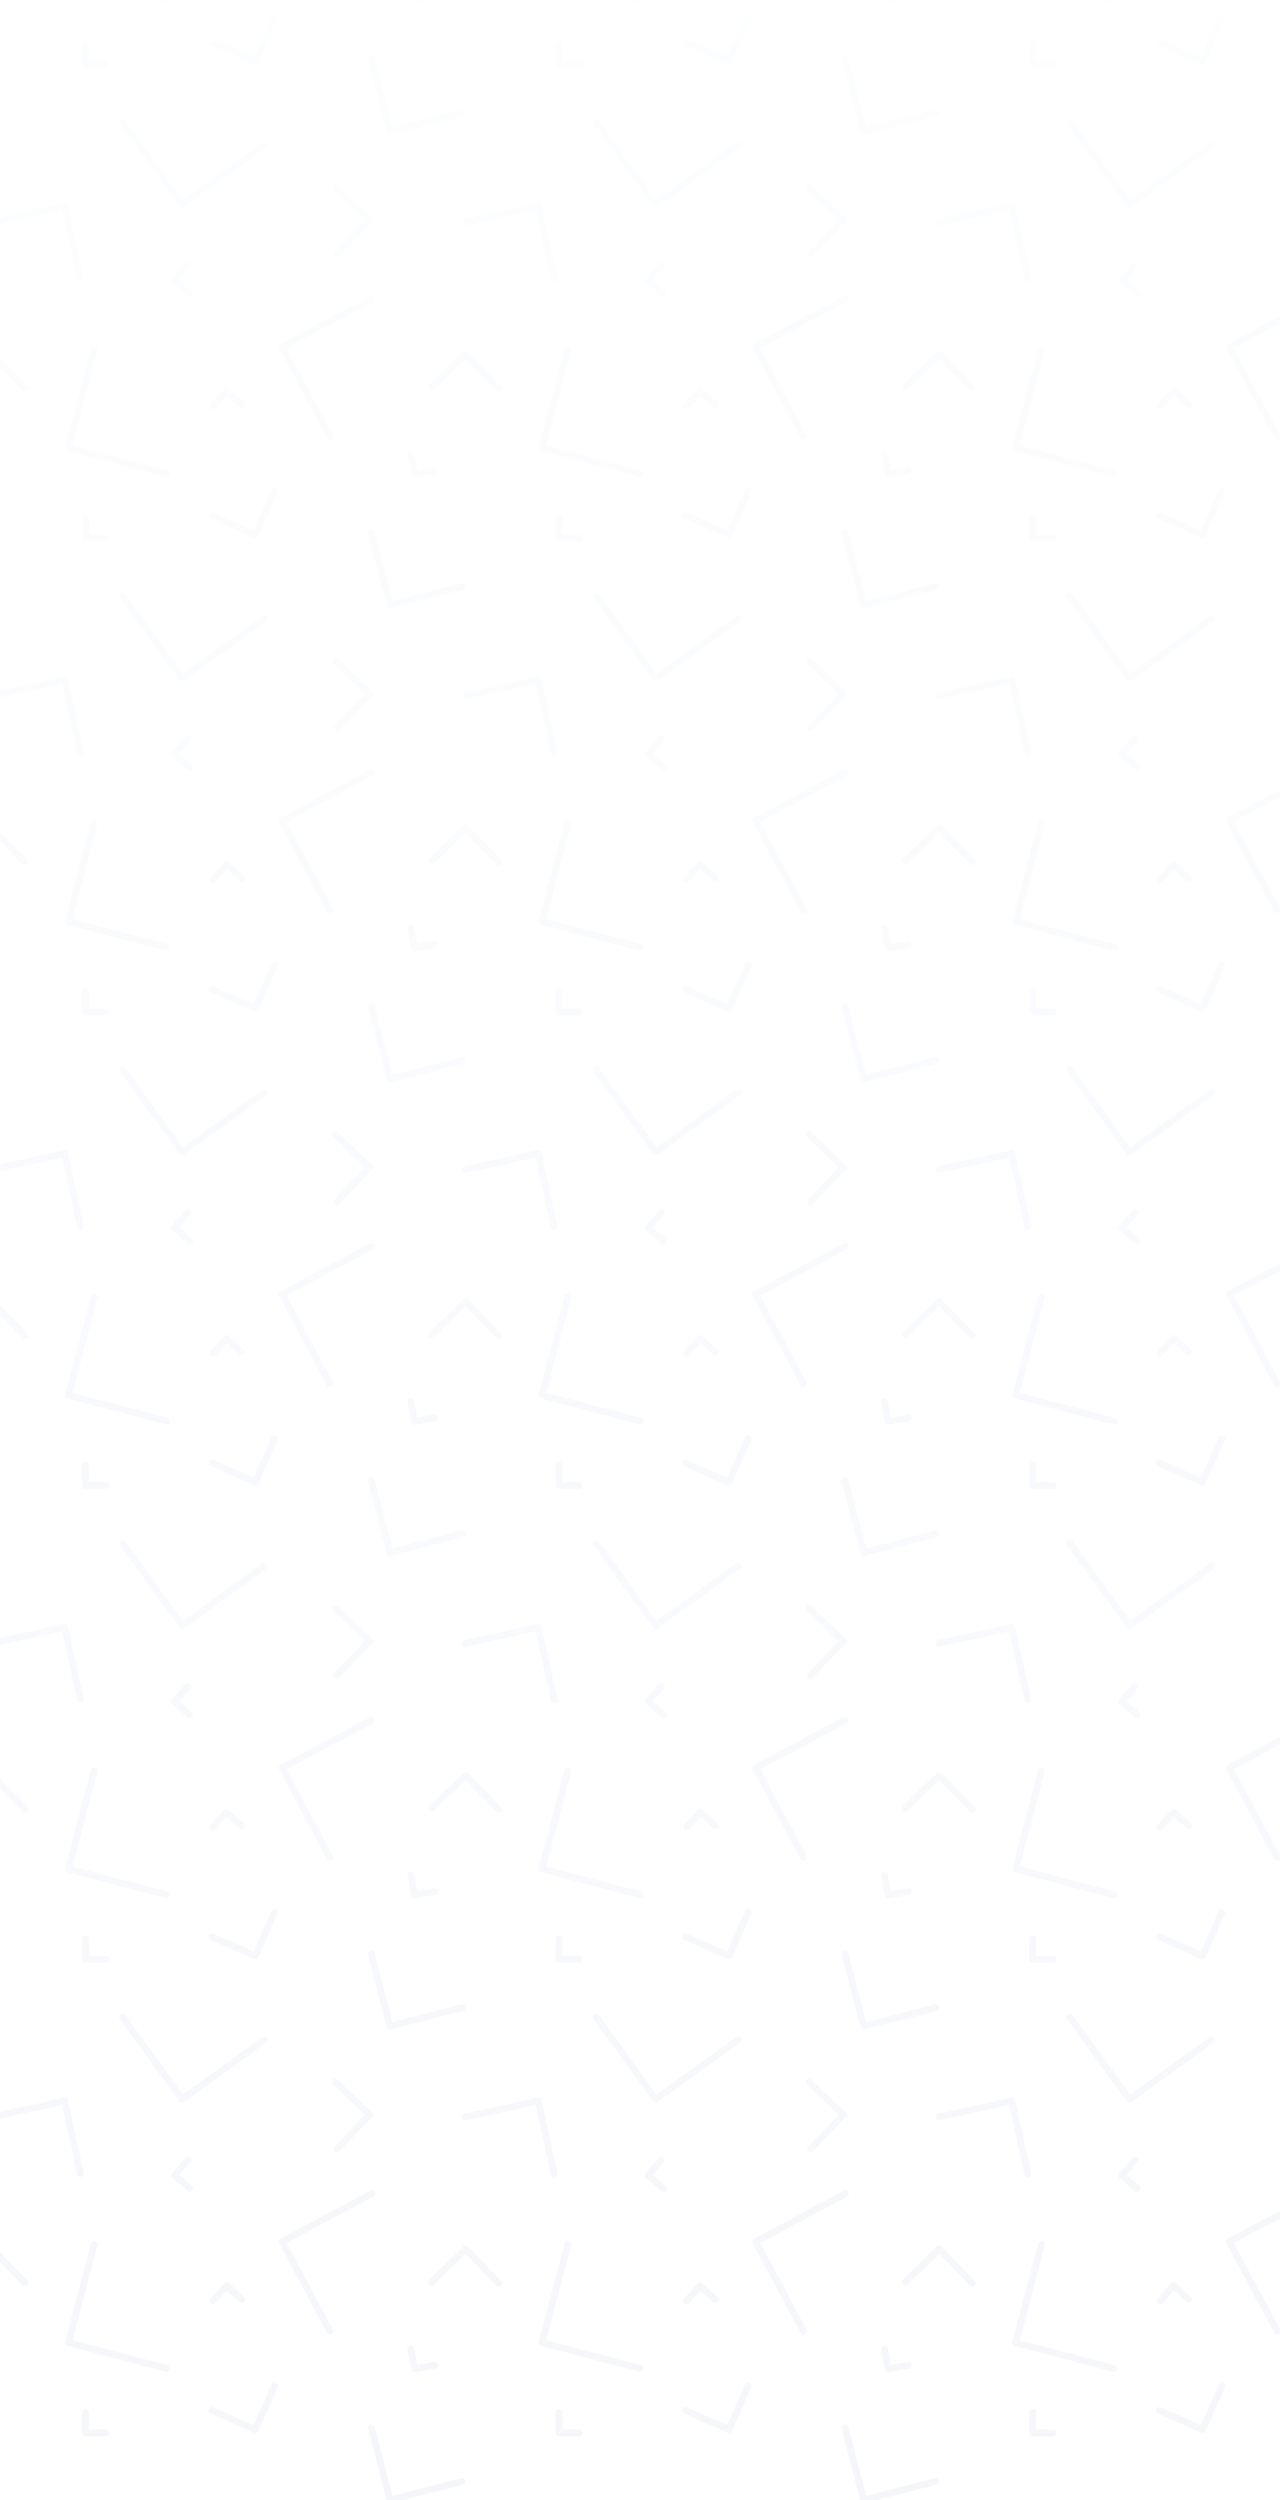<svg width="360" height="703" viewBox="0 0 360 703" fill="none" xmlns="http://www.w3.org/2000/svg">
<path opacity="0.05" d="M-764.757 -232.014L-748.011 -208.893L-724.91 -225.62M-694.729 -182.347L-719.905 -168.893L-706.47 -143.717M-772.75 -168.075L-780 -140.482L-752.407 -133.232M-631.513 -232.014L-614.805 -208.893M-614.805 -208.893L-591.684 -225.62M-614.805 -208.893L-631.551 -232.014M-614.805 -208.893L-591.703 -225.62M-639.543 -168.075L-646.794 -140.482L-619.201 -133.232M-641.998 -120.805V-115.096H-636.289M-746.413 -191.861L-750.162 -187.561L-745.861 -183.812M-731.304 -152.604L-735.509 -156.467L-739.372 -152.261M-683.692 -138.693L-682.626 -133.079L-677.012 -134.126M-643.387 -187.999L-647.859 -208.436L-668.316 -203.945M-694.767 -249.73L-689.553 -229.464L-669.286 -234.659M-739.6 -121.395L-727.422 -116.029L-722.055 -128.227M-659.01 -157.228L-668.259 -166.8L-677.831 -157.551M-704.472 -194.925L-695.262 -204.554L-704.891 -213.764M-561.522 -182.347L-586.698 -168.893L-573.264 -143.717M-498.306 -232.014L-481.598 -208.893M-481.598 -208.893L-458.478 -225.62M-481.598 -208.893L-498.344 -232.014M-481.598 -208.893L-458.497 -225.62M-506.337 -168.075L-513.587 -140.482L-485.994 -133.232M-508.792 -120.805V-115.096H-503.083M-613.206 -191.861L-616.955 -187.561L-612.655 -183.812M-598.097 -152.604L-602.303 -156.467L-606.166 -152.261M-550.485 -138.693L-549.42 -133.079L-543.806 -134.126M-510.181 -187.999L-514.653 -208.436L-535.109 -203.945M-561.56 -249.73L-556.346 -229.464L-536.08 -234.659M-606.394 -121.395L-594.215 -116.029L-588.849 -128.227M-525.804 -157.228L-535.052 -166.8L-544.624 -157.551M-571.265 -194.925L-562.055 -204.554L-571.684 -213.764M-428.316 -182.347L-453.492 -168.893L-440.057 -143.717M-365.1 -232.014L-348.392 -208.893M-348.392 -208.893L-325.271 -225.62M-348.392 -208.893L-365.138 -232.014M-348.392 -208.893L-325.29 -225.62M-373.13 -168.075L-380.381 -140.482L-352.788 -133.232M-375.585 -120.805V-115.096H-369.876M-480 -191.861L-483.749 -187.561L-479.448 -183.812M-464.891 -152.604L-469.096 -156.467L-472.959 -152.261M-417.279 -138.693L-416.213 -133.079L-410.599 -134.126M-376.974 -187.999L-381.446 -208.436L-401.903 -203.945M-428.354 -249.73L-423.14 -229.464L-402.873 -234.659M-473.187 -121.395L-461.009 -116.029L-455.642 -128.227M-392.598 -157.228L-401.846 -166.8L-411.418 -157.551M-438.059 -194.925L-428.849 -204.554L-438.478 -213.764M-295.109 -182.347L-320.285 -168.893L-306.851 -143.717M-231.893 -232.014L-215.186 -208.893M-215.186 -208.893L-192.065 -225.62M-215.186 -208.893L-231.931 -232.014M-215.186 -208.893L-192.084 -225.62M-239.924 -168.075L-247.174 -140.482L-219.581 -133.232M-242.379 -120.805V-115.096H-236.67M-346.794 -191.861L-350.542 -187.561L-346.242 -183.812M-331.684 -152.604L-335.89 -156.467L-339.753 -152.261M-284.072 -138.693L-283.007 -133.079L-277.393 -134.126M-243.768 -187.999L-248.24 -208.436L-268.696 -203.945M-295.147 -249.73L-289.933 -229.464L-269.667 -234.659M-339.981 -121.395L-327.802 -116.029L-322.436 -128.227M-259.391 -157.228L-268.639 -166.8L-278.211 -157.551M-304.853 -194.925L-295.642 -204.554L-305.271 -213.764M-161.903 -182.347L-187.079 -168.893L-173.644 -143.717M-98.687 -232.014L-81.979 -208.893M-81.979 -208.893L-58.858 -225.62M-81.979 -208.893L-98.725 -232.014M-81.979 -208.893L-58.877 -225.62M-106.717 -168.075L-113.968 -140.482L-86.375 -133.232M-109.172 -120.805V-115.096H-103.463M-213.587 -191.861L-217.336 -187.561L-213.035 -183.812M-198.478 -152.604L-202.683 -156.467L-206.546 -152.261M-150.866 -138.693L-149.8 -133.079L-144.186 -134.126M-110.561 -187.999L-115.033 -208.436L-135.49 -203.945M-161.941 -249.73L-156.727 -229.464L-136.461 -234.659M-206.774 -121.395L-194.596 -116.029L-189.229 -128.227M-126.185 -157.228L-135.433 -166.8L-145.005 -157.551M-171.646 -194.925L-162.436 -204.554L-172.065 -213.764M-28.697 -182.347L-53.873 -168.893L-40.438 -143.717M34.52 -232.014L51.227 -208.893M51.227 -208.893L74.348 -225.62M51.227 -208.893L34.481 -232.014M51.227 -208.893L74.329 -225.62M26.489 -168.075L19.239 -140.482L46.832 -133.232M24.034 -120.805V-115.096H29.743M-80.381 -191.861L-84.129 -187.561L-79.829 -183.812M-65.271 -152.604L-69.477 -156.467L-73.34 -152.261M-17.659 -138.693L-16.594 -133.079L-10.98 -134.126M22.645 -187.999L18.173 -208.436L-2.284 -203.945M-28.735 -249.73L-23.52 -229.464L-3.254 -234.659M-73.568 -121.395L-61.389 -116.029L-56.023 -128.227M7.022 -157.228L-2.226 -166.8L-11.798 -157.551M-38.44 -194.925L-29.229 -204.554L-38.858 -213.764M104.51 -182.347L79.334 -168.893L92.769 -143.717M167.726 -232.014L184.434 -208.893M184.434 -208.893L207.555 -225.62M184.434 -208.893L167.688 -232.014M184.434 -208.893L207.536 -225.62M159.696 -168.075L152.445 -140.482L180.038 -133.232M157.241 -120.805V-115.096H162.95M52.826 -191.861L49.077 -187.561L53.378 -183.812M67.935 -152.604L63.73 -156.467L59.867 -152.261M115.547 -138.693L116.613 -133.079L122.226 -134.126M155.852 -187.999L151.38 -208.436L130.923 -203.945M104.472 -249.73L109.686 -229.464L129.952 -234.659M59.639 -121.395L71.817 -116.029L77.184 -128.227M140.228 -157.228L130.98 -166.8L121.408 -157.551M94.767 -194.925L103.977 -204.554L94.348 -213.764M237.716 -182.347L212.54 -168.893L225.975 -143.717M300.933 -232.014L317.64 -208.893M317.64 -208.893L340.761 -225.62M317.64 -208.893L300.894 -232.014M317.64 -208.893L340.742 -225.62M292.902 -168.075L285.652 -140.482L313.245 -133.232M290.447 -120.805V-115.096H296.156M186.032 -191.861L182.284 -187.561L186.584 -183.812M201.142 -152.604L196.936 -156.467L193.073 -152.261M248.754 -138.693L249.819 -133.079L255.433 -134.126M289.058 -187.999L284.586 -208.436L264.129 -203.945M237.678 -249.73L242.893 -229.464L263.159 -234.659M192.845 -121.395L205.024 -116.029L210.39 -128.227M273.435 -157.228L264.186 -166.8L254.615 -157.551M227.973 -194.925L237.184 -204.554L227.555 -213.764M370.923 -182.347L345.747 -168.893L359.182 -143.717M434.139 -232.014L450.847 -208.893M450.847 -208.893L473.968 -225.62M450.847 -208.893L434.101 -232.014M450.847 -208.893L473.949 -225.62M426.108 -168.075L418.858 -140.482L446.451 -133.232M423.654 -120.805V-115.096H429.363M319.239 -191.861L315.49 -187.561L319.791 -183.812M334.348 -152.604L330.143 -156.467L326.28 -152.261M381.96 -138.693L383.026 -133.079L388.639 -134.126M422.264 -187.999L417.793 -208.436L397.336 -203.945M370.885 -249.73L376.099 -229.464L396.365 -234.659M326.051 -121.395L338.23 -116.029L343.597 -128.227M406.641 -157.228L397.393 -166.8L387.821 -157.551M361.18 -194.925L370.39 -204.554L360.761 -213.764M504.129 -182.347L478.953 -168.893L492.388 -143.717M567.345 -232.014L584.053 -208.893M584.053 -208.893L607.174 -225.62M584.053 -208.893L567.307 -232.014M584.053 -208.893L607.155 -225.62M559.315 -168.075L552.065 -140.482L579.657 -133.232M556.86 -120.805V-115.096H562.569M452.445 -191.861L448.696 -187.561L452.997 -183.812M467.555 -152.604L463.349 -156.467L459.486 -152.261M515.166 -138.693L516.232 -133.079L521.846 -134.126M555.471 -187.999L550.999 -208.436L530.542 -203.945M504.091 -249.73L509.305 -229.464L529.572 -234.659M459.258 -121.395L471.437 -116.029L476.803 -128.227M539.848 -157.228L530.599 -166.8L521.028 -157.551M494.386 -194.925L503.597 -204.554L493.968 -213.764M637.336 -182.347L612.16 -168.893L625.595 -143.717M700.552 -232.014L717.26 -208.893M717.26 -208.893L740.381 -225.62M717.26 -208.893L700.514 -232.014M717.26 -208.893L740.362 -225.62M692.521 -168.075L685.271 -140.482L712.864 -133.232M690.067 -120.805V-115.096H695.775M585.652 -191.861L581.903 -187.561L586.204 -183.812M600.761 -152.604L596.556 -156.467L592.693 -152.261M648.373 -138.693L649.439 -133.079L655.052 -134.126M688.677 -187.999L684.206 -208.436L663.749 -203.945M637.298 -249.73L642.512 -229.464L662.778 -234.659M592.464 -121.395L604.643 -116.029L610.01 -128.227M673.054 -157.228L663.806 -166.8L654.234 -157.551M627.593 -194.925L636.803 -204.554L627.174 -213.764M770.542 -182.347L745.366 -168.893L758.801 -143.717M833.758 -232.014L850.466 -208.893M850.466 -208.893L873.587 -225.62M850.466 -208.893L833.72 -232.014M850.466 -208.893L873.568 -225.62M825.728 -168.075L818.478 -140.482L846.07 -133.232M823.273 -120.805V-115.096H828.982M718.858 -191.861L715.109 -187.561L719.41 -183.812M733.968 -152.604L729.762 -156.467L725.899 -152.261M781.579 -138.693L782.645 -133.079L788.259 -134.126M821.884 -187.999L817.412 -208.436L796.955 -203.945M770.504 -249.73L775.718 -229.464L795.985 -234.659M725.671 -121.395L737.85 -116.029L743.216 -128.227M806.261 -157.228L797.012 -166.8L787.441 -157.551M760.799 -194.925L770.01 -204.554L760.381 -213.764M903.749 -182.347L878.573 -168.893L892.008 -143.717M966.965 -232.014L983.673 -208.893M983.673 -208.893L1006.79 -225.62M983.673 -208.893L966.927 -232.014M983.673 -208.893L1006.77 -225.62M958.934 -168.075L951.684 -140.482L979.277 -133.232M956.48 -120.805V-115.096H962.188M852.065 -191.861L848.316 -187.561L852.617 -183.812M867.174 -152.604L862.969 -156.467L859.106 -152.261M914.786 -138.693L915.852 -133.079L921.465 -134.126M955.09 -187.999L950.618 -208.436L930.162 -203.945M903.711 -249.73L908.925 -229.464L929.191 -234.659M858.877 -121.395L871.056 -116.029L876.422 -128.227M939.467 -157.228L930.219 -166.8L920.647 -157.551M894.006 -194.925L903.216 -204.554L893.587 -213.764M1036.96 -182.347L1011.78 -168.893L1025.21 -143.717M1100.17 -232.014L1116.88 -208.893L1140 -225.62M1092.14 -168.075L1084.89 -140.482L1112.48 -133.232M1089.69 -120.805V-115.096H1095.39M985.271 -191.861L981.522 -187.561L985.823 -183.812M1000.38 -152.604L996.175 -156.467L992.312 -152.261M1047.99 -138.693L1049.06 -133.079L1054.67 -134.126M1088.3 -187.999L1083.82 -208.436L1063.37 -203.945M1036.92 -249.73L1042.13 -229.464L1062.4 -234.659M992.084 -121.395L1004.26 -116.029L1009.63 -128.227M1072.67 -157.228L1063.43 -166.8L1053.85 -157.551M1027.21 -194.925L1036.42 -204.554L1026.79 -213.764M-764.757 -98.807L-748.011 -75.687L-724.91 -92.413M-694.729 -49.14L-719.905 -35.687L-706.47 -10.511M-772.75 -34.868L-780 -7.276L-752.407 -0.025M-631.513 -98.807L-614.805 -75.687M-614.805 -75.687L-591.684 -92.413M-614.805 -75.687L-631.551 -98.807M-614.805 -75.687L-591.703 -92.413M-639.543 -34.868L-646.794 -7.276L-619.201 -0.025M-641.998 12.401V18.11H-636.289M-746.413 -58.655L-750.162 -54.354L-745.861 -50.605M-731.304 -19.397L-735.509 -23.26L-739.372 -19.055M-683.692 -5.487L-682.626 0.127L-677.012 -0.92M-643.387 -54.792L-647.859 -75.23L-668.316 -70.739M-739.6 11.811L-727.422 17.177L-722.055 4.98M-659.01 -24.021L-668.259 -33.593L-677.831 -24.345M-704.472 -61.719L-695.262 -71.348L-704.891 -80.558M-561.522 -49.14L-586.698 -35.687L-573.264 -10.511M-498.306 -98.807L-481.598 -75.687M-481.598 -75.687L-458.478 -92.413M-481.598 -75.687L-498.344 -98.807M-481.598 -75.687L-458.497 -92.413M-506.337 -34.868L-513.587 -7.276L-485.994 -0.025M-508.792 12.401V18.11H-503.083M-613.206 -58.655L-616.955 -54.354L-612.655 -50.605M-598.097 -19.397L-602.303 -23.26L-606.166 -19.055M-550.485 -5.487L-549.42 0.127L-543.806 -0.92M-510.181 -54.792L-514.653 -75.23L-535.109 -70.739M-606.394 11.811L-594.215 17.177L-588.849 4.98M-525.804 -24.021L-535.052 -33.593L-544.624 -24.345M-571.265 -61.719L-562.055 -71.348L-571.684 -80.558M-428.316 -49.14L-453.492 -35.687L-440.057 -10.511M-365.1 -98.807L-348.392 -75.687M-348.392 -75.687L-325.271 -92.413M-348.392 -75.687L-365.138 -98.807M-348.392 -75.687L-325.29 -92.413M-373.13 -34.868L-380.381 -7.276L-352.788 -0.025M-375.585 12.401V18.11H-369.876M-480 -58.655L-483.749 -54.354L-479.448 -50.605M-464.891 -19.397L-469.096 -23.26L-472.959 -19.055M-417.279 -5.487L-416.213 0.127L-410.599 -0.92M-376.974 -54.792L-381.446 -75.23L-401.903 -70.739M-473.187 11.811L-461.009 17.177L-455.642 4.98M-392.598 -24.021L-401.846 -33.593L-411.418 -24.345M-438.059 -61.719L-428.849 -71.348L-438.478 -80.558M-295.109 -49.14L-320.285 -35.687L-306.851 -10.511M-231.893 -98.807L-215.186 -75.687M-215.186 -75.687L-192.065 -92.413M-215.186 -75.687L-231.931 -98.807M-215.186 -75.687L-192.084 -92.413M-239.924 -34.868L-247.174 -7.276L-219.581 -0.025M-242.379 12.401V18.11H-236.67M-346.794 -58.655L-350.542 -54.354L-346.242 -50.605M-331.684 -19.397L-335.89 -23.26L-339.753 -19.055M-284.072 -5.487L-283.007 0.127L-277.393 -0.92M-243.768 -54.792L-248.24 -75.23L-268.696 -70.739M-339.981 11.811L-327.802 17.177L-322.436 4.98M-259.391 -24.021L-268.639 -33.593L-278.211 -24.345M-304.853 -61.719L-295.642 -71.348L-305.271 -80.558M-161.903 -49.14L-187.079 -35.687L-173.644 -10.511M-98.687 -98.807L-81.979 -75.687M-81.979 -75.687L-58.858 -92.413M-81.979 -75.687L-98.725 -98.807M-81.979 -75.687L-58.877 -92.413M-106.717 -34.868L-113.968 -7.276L-86.375 -0.025M-109.172 12.401V18.11H-103.463M-213.587 -58.655L-217.336 -54.354L-213.035 -50.605M-198.478 -19.397L-202.683 -23.26L-206.546 -19.055M-150.866 -5.487L-149.8 0.127L-144.186 -0.92M-110.561 -54.792L-115.033 -75.23L-135.49 -70.739M-206.774 11.811L-194.596 17.177L-189.229 4.98M-126.185 -24.021L-135.433 -33.593L-145.005 -24.345M-171.646 -61.719L-162.436 -71.348L-172.065 -80.558M-28.697 -49.14L-53.873 -35.687L-40.438 -10.511M34.52 -98.807L51.227 -75.687M51.227 -75.687L74.348 -92.413M51.227 -75.687L34.481 -98.807M51.227 -75.687L74.329 -92.413M26.489 -34.868L19.239 -7.276L46.832 -0.025M24.034 12.401V18.11H29.743M-80.381 -58.655L-84.129 -54.354L-79.829 -50.605M-65.271 -19.397L-69.477 -23.26L-73.34 -19.055M-17.659 -5.487L-16.594 0.127L-10.98 -0.92M22.645 -54.792L18.173 -75.23L-2.284 -70.739M-73.568 11.811L-61.389 17.177L-56.023 4.98M7.022 -24.021L-2.226 -33.593L-11.798 -24.345M-38.44 -61.719L-29.229 -71.348L-38.858 -80.558M104.51 -49.14L79.334 -35.687L92.769 -10.511M167.726 -98.807L184.434 -75.687M184.434 -75.687L207.555 -92.413M184.434 -75.687L167.688 -98.807M184.434 -75.687L207.536 -92.413M159.696 -34.868L152.445 -7.276L180.038 -0.025M157.241 12.401V18.11H162.95M52.826 -58.655L49.077 -54.354L53.378 -50.605M67.935 -19.397L63.73 -23.26L59.867 -19.055M115.547 -5.487L116.613 0.127L122.226 -0.92M155.852 -54.792L151.38 -75.23L130.923 -70.739M59.639 11.811L71.817 17.177L77.184 4.98M140.228 -24.021L130.98 -33.593L121.408 -24.345M94.767 -61.719L103.977 -71.348L94.348 -80.558M237.716 -49.14L212.54 -35.687L225.975 -10.511M300.933 -98.807L317.64 -75.687M317.64 -75.687L340.761 -92.413M317.64 -75.687L300.894 -98.807M317.64 -75.687L340.742 -92.413M292.902 -34.868L285.652 -7.276L313.245 -0.025M290.447 12.401V18.11H296.156M186.032 -58.655L182.284 -54.354L186.584 -50.605M201.142 -19.397L196.936 -23.26L193.073 -19.055M248.754 -5.487L249.819 0.127L255.433 -0.92M289.058 -54.792L284.586 -75.23L264.129 -70.739M192.845 11.811L205.024 17.177L210.39 4.98M273.435 -24.021L264.186 -33.593L254.615 -24.345M227.973 -61.719L237.184 -71.348L227.555 -80.558M370.923 -49.14L345.747 -35.687L359.182 -10.511M434.139 -98.807L450.847 -75.687M450.847 -75.687L473.968 -92.413M450.847 -75.687L434.101 -98.807M450.847 -75.687L473.949 -92.413M426.108 -34.868L418.858 -7.276L446.451 -0.025M423.654 12.401V18.11H429.363M319.239 -58.655L315.49 -54.354L319.791 -50.605M334.348 -19.397L330.143 -23.26L326.28 -19.055M381.96 -5.487L383.026 0.127L388.639 -0.92M422.264 -54.792L417.793 -75.23L397.336 -70.739M326.051 11.811L338.23 17.177L343.597 4.98M406.641 -24.021L397.393 -33.593L387.821 -24.345M361.18 -61.719L370.39 -71.348L360.761 -80.558M504.129 -49.14L478.953 -35.687L492.388 -10.511M567.345 -98.807L584.053 -75.687M584.053 -75.687L607.174 -92.413M584.053 -75.687L567.307 -98.807M584.053 -75.687L607.155 -92.413M559.315 -34.868L552.065 -7.276L579.657 -0.025M556.86 12.401V18.11H562.569M452.445 -58.655L448.696 -54.354L452.997 -50.605M467.555 -19.397L463.349 -23.26L459.486 -19.055M515.166 -5.487L516.232 0.127L521.846 -0.92M555.471 -54.792L550.999 -75.23L530.542 -70.739M459.258 11.811L471.437 17.177L476.803 4.98M539.848 -24.021L530.599 -33.593L521.028 -24.345M494.386 -61.719L503.597 -71.348L493.968 -80.558M637.336 -49.14L612.16 -35.687L625.595 -10.511M700.552 -98.807L717.26 -75.687M717.26 -75.687L740.381 -92.413M717.26 -75.687L700.514 -98.807M717.26 -75.687L740.362 -92.413M692.521 -34.868L685.271 -7.276L712.864 -0.025M690.067 12.401V18.11H695.775M585.652 -58.655L581.903 -54.354L586.204 -50.605M600.761 -19.397L596.556 -23.26L592.693 -19.055M648.373 -5.487L649.439 0.127L655.052 -0.92M688.677 -54.792L684.206 -75.23L663.749 -70.739M592.464 11.811L604.643 17.177L610.01 4.98M673.054 -24.021L663.806 -33.593L654.234 -24.345M627.593 -61.719L636.803 -71.348L627.174 -80.558M770.542 -49.14L745.366 -35.687L758.801 -10.511M833.758 -98.807L850.466 -75.687M850.466 -75.687L873.587 -92.413M850.466 -75.687L833.72 -98.807M850.466 -75.687L873.568 -92.413M825.728 -34.868L818.478 -7.276L846.07 -0.025M823.273 12.401V18.11H828.982M718.858 -58.655L715.109 -54.354L719.41 -50.605M733.968 -19.397L729.762 -23.26L725.899 -19.055M781.579 -5.487L782.645 0.127L788.259 -0.92M821.884 -54.792L817.412 -75.23L796.955 -70.739M725.671 11.811L737.85 17.177L743.216 4.98M806.261 -24.021L797.012 -33.593L787.441 -24.345M760.799 -61.719L770.01 -71.348L760.381 -80.558M903.749 -49.14L878.573 -35.687L892.008 -10.511M966.965 -98.807L983.673 -75.687M983.673 -75.687L1006.79 -92.413M983.673 -75.687L966.927 -98.807M983.673 -75.687L1006.77 -92.413M958.934 -34.868L951.684 -7.276L979.277 -0.025M956.48 12.401V18.11H962.188M852.065 -58.655L848.316 -54.354L852.617 -50.605M867.174 -19.397L862.969 -23.26L859.106 -19.055M914.786 -5.487L915.852 0.127L921.465 -0.92M955.09 -54.792L950.618 -75.23L930.162 -70.739M858.877 11.811L871.056 17.177L876.422 4.98M939.467 -24.021L930.219 -33.593L920.647 -24.345M894.006 -61.719L903.216 -71.348L893.587 -80.558M1036.96 -49.14L1011.78 -35.687L1025.21 -10.511M1100.17 -98.807L1116.88 -75.687L1140 -92.413M1092.14 -34.868L1084.89 -7.276L1112.48 -0.025M1089.69 12.401V18.11H1095.39M985.271 -58.655L981.522 -54.354L985.823 -50.605M1000.38 -19.397L996.175 -23.26L992.312 -19.055M1047.99 -5.487L1049.06 0.127L1054.67 -0.92M1088.3 -54.792L1083.82 -75.23L1063.37 -70.739M992.084 11.811L1004.26 17.177L1009.63 4.98M1072.67 -24.021L1063.43 -33.593L1053.85 -24.345M1027.21 -61.719L1036.42 -71.348L1026.79 -80.558M-764.757 34.399L-748.011 57.52L-724.91 40.793M-694.729 84.066L-719.905 97.52L-706.47 122.696M-772.75 98.338L-780 125.931L-752.407 133.181M-631.513 34.399L-614.805 57.52M-614.805 57.52L-591.684 40.793M-614.805 57.52L-631.551 34.399M-614.805 57.52L-591.703 40.793M-639.543 98.338L-646.794 125.931L-619.201 133.181M-641.998 145.608V151.316H-636.289M-746.413 74.552L-750.162 78.852L-745.861 82.601M-731.304 113.809L-735.509 109.946L-739.372 114.152M-683.692 127.72L-682.626 133.334L-677.012 132.287M-643.387 78.414L-647.859 57.977L-668.316 62.467M-739.6 145.018L-727.422 150.384L-722.055 138.186M-659.01 109.185L-668.259 99.613L-677.831 108.862M-704.472 71.488L-695.262 61.859L-704.891 52.648M-561.522 84.066L-586.698 97.52L-573.264 122.696M-498.306 34.399L-481.598 57.52M-481.598 57.52L-458.478 40.793M-481.598 57.52L-498.344 34.399M-481.598 57.52L-458.497 40.793M-506.337 98.338L-513.587 125.931L-485.994 133.181M-508.792 145.608V151.316H-503.083M-613.206 74.552L-616.955 78.852L-612.655 82.601M-598.097 113.809L-602.303 109.946L-606.166 114.152M-550.485 127.72L-549.42 133.334L-543.806 132.287M-510.181 78.414L-514.653 57.977L-535.109 62.467M-606.394 145.018L-594.215 150.384L-588.849 138.186M-525.804 109.185L-535.052 99.613L-544.624 108.862M-571.265 71.488L-562.055 61.859L-571.684 52.648M-428.316 84.066L-453.492 97.52L-440.057 122.696M-365.1 34.399L-348.392 57.52M-348.392 57.52L-325.271 40.793M-348.392 57.52L-365.138 34.399M-348.392 57.52L-325.29 40.793M-373.13 98.338L-380.381 125.931L-352.788 133.181M-375.585 145.608V151.316H-369.876M-480 74.552L-483.749 78.852L-479.448 82.601M-464.891 113.809L-469.096 109.946L-472.959 114.152M-417.279 127.72L-416.213 133.334L-410.599 132.287M-376.974 78.414L-381.446 57.977L-401.903 62.467M-473.187 145.018L-461.009 150.384L-455.642 138.186M-392.598 109.185L-401.846 99.613L-411.418 108.862M-438.059 71.488L-428.849 61.859L-438.478 52.648M-295.109 84.066L-320.285 97.52L-306.851 122.696M-231.893 34.399L-215.186 57.52M-215.186 57.52L-192.065 40.793M-215.186 57.52L-231.931 34.399M-215.186 57.52L-192.084 40.793M-239.924 98.338L-247.174 125.931L-219.581 133.181M-242.379 145.608V151.316H-236.67M-346.794 74.552L-350.542 78.852L-346.242 82.601M-331.684 113.809L-335.89 109.946L-339.753 114.152M-284.072 127.72L-283.007 133.334L-277.393 132.287M-243.768 78.414L-248.24 57.977L-268.696 62.467M-339.981 145.018L-327.802 150.384L-322.436 138.186M-259.391 109.185L-268.639 99.613L-278.211 108.862M-304.853 71.488L-295.642 61.859L-305.271 52.648M-161.903 84.066L-187.079 97.52L-173.644 122.696M-98.687 34.399L-81.979 57.52M-81.979 57.52L-58.858 40.793M-81.979 57.52L-98.725 34.399M-81.979 57.52L-58.877 40.793M-106.717 98.338L-113.968 125.931L-86.375 133.181M-109.172 145.608V151.316H-103.463M-213.587 74.552L-217.336 78.852L-213.035 82.601M-198.478 113.809L-202.683 109.946L-206.546 114.152M-150.866 127.72L-149.8 133.334L-144.186 132.287M-110.561 78.414L-115.033 57.977L-135.49 62.467M-206.774 145.018L-194.596 150.384L-189.229 138.186M-126.185 109.185L-135.433 99.613L-145.005 108.862M-171.646 71.488L-162.436 61.859L-172.065 52.648M-28.697 84.066L-53.873 97.52L-40.438 122.696M34.52 34.399L51.227 57.52M51.227 57.52L74.348 40.793M51.227 57.52L34.481 34.399M51.227 57.52L74.329 40.793M26.489 98.338L19.239 125.931L46.832 133.181M24.034 145.608V151.316H29.743M-80.381 74.552L-84.129 78.852L-79.829 82.601M-65.271 113.809L-69.477 109.946L-73.34 114.152M-17.659 127.72L-16.594 133.334L-10.98 132.287M22.645 78.414L18.173 57.977L-2.284 62.467M-73.568 145.018L-61.389 150.384L-56.023 138.186M7.022 109.185L-2.226 99.613L-11.798 108.862M-38.44 71.488L-29.229 61.859L-38.858 52.648M104.51 84.066L79.334 97.52L92.769 122.696M167.726 34.399L184.434 57.52M184.434 57.52L207.555 40.793M184.434 57.52L167.688 34.399M184.434 57.52L207.536 40.793M159.696 98.338L152.445 125.931L180.038 133.181M157.241 145.608V151.316H162.95M52.826 74.552L49.077 78.852L53.378 82.601M67.935 113.809L63.73 109.946L59.867 114.152M115.547 127.72L116.613 133.334L122.226 132.287M155.852 78.414L151.38 57.977L130.923 62.467M59.639 145.018L71.817 150.384L77.184 138.186M140.228 109.185L130.98 99.613L121.408 108.862M94.767 71.488L103.977 61.859L94.348 52.648M237.716 84.066L212.54 97.52L225.975 122.696M300.933 34.399L317.64 57.52M317.64 57.52L340.761 40.793M317.64 57.52L300.894 34.399M317.64 57.52L340.742 40.793M292.902 98.338L285.652 125.931L313.245 133.181M290.447 145.608V151.316H296.156M186.032 74.552L182.284 78.852L186.584 82.601M201.142 113.809L196.936 109.946L193.073 114.152M248.754 127.72L249.819 133.334L255.433 132.287M289.058 78.414L284.586 57.977L264.129 62.467M192.845 145.018L205.024 150.384L210.39 138.186M273.435 109.185L264.186 99.613L254.615 108.862M227.973 71.488L237.184 61.859L227.555 52.648M370.923 84.066L345.747 97.52L359.182 122.696M434.139 34.399L450.847 57.52M450.847 57.52L473.968 40.793M450.847 57.52L434.101 34.399M450.847 57.52L473.949 40.793M426.108 98.338L418.858 125.931L446.451 133.181M423.654 145.608V151.316H429.363M319.239 74.552L315.49 78.852L319.791 82.601M334.348 113.809L330.143 109.946L326.28 114.152M381.96 127.72L383.026 133.334L388.639 132.287M422.264 78.414L417.793 57.977L397.336 62.467M326.051 145.018L338.23 150.384L343.597 138.186M406.641 109.185L397.393 99.613L387.821 108.862M361.18 71.488L370.39 61.859L360.761 52.648M504.129 84.066L478.953 97.52L492.388 122.696M567.345 34.399L584.053 57.52M584.053 57.52L607.174 40.793M584.053 57.52L567.307 34.399M584.053 57.52L607.155 40.793M559.315 98.338L552.065 125.931L579.657 133.181M556.86 145.608V151.316H562.569M452.445 74.552L448.696 78.852L452.997 82.601M467.555 113.809L463.349 109.946L459.486 114.152M515.166 127.72L516.232 133.334L521.846 132.287M555.471 78.414L550.999 57.977L530.542 62.467M459.258 145.018L471.437 150.384L476.803 138.186M539.848 109.185L530.599 99.613L521.028 108.862M494.386 71.488L503.597 61.859L493.968 52.648M637.336 84.066L612.16 97.52L625.595 122.696M700.552 34.399L717.26 57.52M717.26 57.52L740.381 40.793M717.26 57.52L700.514 34.399M717.26 57.52L740.362 40.793M692.521 98.338L685.271 125.931L712.864 133.181M690.067 145.608V151.316H695.775M585.652 74.552L581.903 78.852L586.204 82.601M600.761 113.809L596.556 109.946L592.693 114.152M648.373 127.72L649.439 133.334L655.052 132.287M688.677 78.414L684.206 57.977L663.749 62.467M592.464 145.018L604.643 150.384L610.01 138.186M673.054 109.185L663.806 99.613L654.234 108.862M627.593 71.488L636.803 61.859L627.174 52.648M770.542 84.066L745.366 97.52L758.801 122.696M833.758 34.399L850.466 57.52M850.466 57.52L873.587 40.793M850.466 57.52L833.72 34.399M850.466 57.52L873.568 40.793M825.728 98.338L818.478 125.931L846.07 133.181M823.273 145.608V151.316H828.982M718.858 74.552L715.109 78.852L719.41 82.601M733.968 113.809L729.762 109.946L725.899 114.152M781.579 127.72L782.645 133.334L788.259 132.287M821.884 78.414L817.412 57.977L796.955 62.467M725.671 145.018L737.85 150.384L743.216 138.186M806.261 109.185L797.012 99.613L787.441 108.862M760.799 71.488L770.01 61.859L760.381 52.648M903.749 84.066L878.573 97.52L892.008 122.696M966.965 34.399L983.673 57.52M983.673 57.52L1006.79 40.793M983.673 57.52L966.927 34.399M983.673 57.52L1006.77 40.793M958.934 98.338L951.684 125.931L979.277 133.181M956.48 145.608V151.316H962.188M852.065 74.552L848.316 78.852L852.617 82.601M867.174 113.809L862.969 109.946L859.106 114.152M914.786 127.72L915.852 133.334L921.465 132.287M955.09 78.414L950.618 57.977L930.162 62.467M858.877 145.018L871.056 150.384L876.422 138.186M939.467 109.185L930.219 99.613L920.647 108.862M894.006 71.488L903.216 61.859L893.587 52.648M1036.96 84.066L1011.78 97.52L1025.21 122.696M1100.17 34.399L1116.88 57.52L1140 40.793M1092.14 98.338L1084.89 125.931L1112.48 133.181M1089.69 145.608V151.316H1095.39M985.271 74.552L981.522 78.852L985.823 82.601M1000.38 113.809L996.175 109.946L992.312 114.152M1047.99 127.72L1049.06 133.334L1054.67 132.287M1088.3 78.414L1083.82 57.977L1063.37 62.467M992.084 145.018L1004.26 150.384L1009.63 138.186M1072.67 109.185L1063.43 99.613L1053.85 108.862M1027.21 71.488L1036.42 61.859L1026.79 52.648M-764.757 167.606L-748.011 190.726L-724.91 173.999M-694.729 217.273L-719.905 230.726L-706.47 255.902M-772.75 231.545L-780 259.137L-752.407 266.388M-631.513 167.606L-614.805 190.726M-614.805 190.726L-591.684 173.999M-614.805 190.726L-631.551 167.606M-614.805 190.726L-591.703 173.999M-639.543 231.545L-646.794 259.137L-619.201 266.388M-641.998 278.814V284.523H-636.289M-746.413 207.758L-750.162 212.059L-745.861 215.807M-731.304 247.016L-735.509 243.153L-739.372 247.358M-683.692 260.926L-682.626 266.54L-677.012 265.493M-643.387 211.621L-647.859 191.183L-668.316 195.674M-739.6 278.224L-727.422 283.59L-722.055 271.393M-659.01 242.392L-668.259 232.82L-677.831 242.068M-704.472 204.694L-695.262 195.065L-704.891 185.855M-561.522 217.273L-586.698 230.726L-573.264 255.902M-498.306 167.606L-481.598 190.726M-481.598 190.726L-458.478 173.999M-481.598 190.726L-498.344 167.606M-481.598 190.726L-458.497 173.999M-506.337 231.545L-513.587 259.137L-485.994 266.388M-508.792 278.814V284.523H-503.083M-613.206 207.758L-616.955 212.059L-612.655 215.807M-598.097 247.016L-602.303 243.153L-606.166 247.358M-550.485 260.926L-549.42 266.54L-543.806 265.493M-510.181 211.621L-514.653 191.183L-535.109 195.674M-606.394 278.224L-594.215 283.59L-588.849 271.393M-525.804 242.392L-535.052 232.82L-544.624 242.068M-571.265 204.694L-562.055 195.065L-571.684 185.855M-428.316 217.273L-453.492 230.726L-440.057 255.902M-365.1 167.606L-348.392 190.726M-348.392 190.726L-325.271 173.999M-348.392 190.726L-365.138 167.606M-348.392 190.726L-325.29 173.999M-373.13 231.545L-380.381 259.137L-352.788 266.388M-375.585 278.814V284.523H-369.876M-480 207.758L-483.749 212.059L-479.448 215.807M-464.891 247.016L-469.096 243.153L-472.959 247.358M-417.279 260.926L-416.213 266.54L-410.599 265.493M-376.974 211.621L-381.446 191.183L-401.903 195.674M-473.187 278.224L-461.009 283.59L-455.642 271.393M-392.598 242.392L-401.846 232.82L-411.418 242.068M-438.059 204.694L-428.849 195.065L-438.478 185.855M-295.109 217.273L-320.285 230.726L-306.851 255.902M-231.893 167.606L-215.186 190.726M-215.186 190.726L-192.065 173.999M-215.186 190.726L-231.931 167.606M-215.186 190.726L-192.084 173.999M-239.924 231.545L-247.174 259.137L-219.581 266.388M-242.379 278.814V284.523H-236.67M-346.794 207.758L-350.542 212.059L-346.242 215.807M-331.684 247.016L-335.89 243.153L-339.753 247.358M-284.072 260.926L-283.007 266.54L-277.393 265.493M-243.768 211.621L-248.24 191.183L-268.696 195.674M-339.981 278.224L-327.802 283.59L-322.436 271.393M-259.391 242.392L-268.639 232.82L-278.211 242.068M-304.853 204.694L-295.642 195.065L-305.271 185.855M-161.903 217.273L-187.079 230.726L-173.644 255.902M-98.687 167.606L-81.979 190.726M-81.979 190.726L-58.858 173.999M-81.979 190.726L-98.725 167.606M-81.979 190.726L-58.877 173.999M-106.717 231.545L-113.968 259.137L-86.375 266.388M-109.172 278.814V284.523H-103.463M-213.587 207.758L-217.336 212.059L-213.035 215.807M-198.478 247.016L-202.683 243.153L-206.546 247.358M-150.866 260.926L-149.8 266.54L-144.186 265.493M-110.561 211.621L-115.033 191.183L-135.49 195.674M-206.774 278.224L-194.596 283.59L-189.229 271.393M-126.185 242.392L-135.433 232.82L-145.005 242.068M-171.646 204.694L-162.436 195.065L-172.065 185.855M-28.697 217.273L-53.873 230.726L-40.438 255.902M34.52 167.606L51.227 190.726M51.227 190.726L74.348 173.999M51.227 190.726L34.481 167.606M51.227 190.726L74.329 173.999M26.489 231.545L19.239 259.137L46.832 266.388M24.034 278.814V284.523H29.743M-80.381 207.758L-84.129 212.059L-79.829 215.807M-65.271 247.016L-69.477 243.153L-73.34 247.358M-17.659 260.926L-16.594 266.54L-10.98 265.493M22.645 211.621L18.173 191.183L-2.284 195.674M-73.568 278.224L-61.389 283.59L-56.023 271.393M7.022 242.392L-2.226 232.82L-11.798 242.068M-38.44 204.694L-29.229 195.065L-38.858 185.855M104.51 217.273L79.334 230.726L92.769 255.902M167.726 167.606L184.434 190.726M184.434 190.726L207.555 173.999M184.434 190.726L167.688 167.606M184.434 190.726L207.536 173.999M159.696 231.545L152.445 259.137L180.038 266.388M157.241 278.814V284.523H162.95M52.826 207.758L49.077 212.059L53.378 215.807M67.935 247.016L63.73 243.153L59.867 247.358M115.547 260.926L116.613 266.54L122.226 265.493M155.852 211.621L151.38 191.183L130.923 195.674M59.639 278.224L71.817 283.59L77.184 271.393M140.228 242.392L130.98 232.82L121.408 242.068M94.767 204.694L103.977 195.065L94.348 185.855M237.716 217.273L212.54 230.726L225.975 255.902M300.933 167.606L317.64 190.726M317.64 190.726L340.761 173.999M317.64 190.726L300.894 167.606M317.64 190.726L340.742 173.999M292.902 231.545L285.652 259.137L313.245 266.388M290.447 278.814V284.523H296.156M186.032 207.758L182.284 212.059L186.584 215.807M201.142 247.016L196.936 243.153L193.073 247.358M248.754 260.926L249.819 266.54L255.433 265.493M289.058 211.621L284.586 191.183L264.129 195.674M192.845 278.224L205.024 283.59L210.39 271.393M273.435 242.392L264.186 232.82L254.615 242.068M227.973 204.694L237.184 195.065L227.555 185.855M370.923 217.273L345.747 230.726L359.182 255.902M434.139 167.606L450.847 190.726M450.847 190.726L473.968 173.999M450.847 190.726L434.101 167.606M450.847 190.726L473.949 173.999M426.108 231.545L418.858 259.137L446.451 266.388M423.654 278.814V284.523H429.363M319.239 207.758L315.49 212.059L319.791 215.807M334.348 247.016L330.143 243.153L326.28 247.358M381.96 260.926L383.026 266.54L388.639 265.493M422.264 211.621L417.793 191.183L397.336 195.674M326.051 278.224L338.23 283.59L343.597 271.393M406.641 242.392L397.393 232.82L387.821 242.068M361.18 204.694L370.39 195.065L360.761 185.855M504.129 217.273L478.953 230.726L492.388 255.902M567.345 167.606L584.053 190.726M584.053 190.726L607.174 173.999M584.053 190.726L567.307 167.606M584.053 190.726L607.155 173.999M559.315 231.545L552.065 259.137L579.657 266.388M556.86 278.814V284.523H562.569M452.445 207.758L448.696 212.059L452.997 215.807M467.555 247.016L463.349 243.153L459.486 247.358M515.166 260.926L516.232 266.54L521.846 265.493M555.471 211.621L550.999 191.183L530.542 195.674M459.258 278.224L471.437 283.59L476.803 271.393M539.848 242.392L530.599 232.82L521.028 242.068M494.386 204.694L503.597 195.065L493.968 185.855M637.336 217.273L612.16 230.726L625.595 255.902M700.552 167.606L717.26 190.726M717.26 190.726L740.381 173.999M717.26 190.726L700.514 167.606M717.26 190.726L740.362 173.999M692.521 231.545L685.271 259.137L712.864 266.388M690.067 278.814V284.523H695.775M585.652 207.758L581.903 212.059L586.204 215.807M600.761 247.016L596.556 243.153L592.693 247.358M648.373 260.926L649.439 266.54L655.052 265.493M688.677 211.621L684.206 191.183L663.749 195.674M592.464 278.224L604.643 283.59L610.01 271.393M673.054 242.392L663.806 232.82L654.234 242.068M627.593 204.694L636.803 195.065L627.174 185.855M770.542 217.273L745.366 230.726L758.801 255.902M833.758 167.606L850.466 190.726M850.466 190.726L873.587 173.999M850.466 190.726L833.72 167.606M850.466 190.726L873.568 173.999M825.728 231.545L818.478 259.137L846.07 266.388M823.273 278.814V284.523H828.982M718.858 207.758L715.109 212.059L719.41 215.807M733.968 247.016L729.762 243.153L725.899 247.358M781.579 260.926L782.645 266.54L788.259 265.493M821.884 211.621L817.412 191.183L796.955 195.674M725.671 278.224L737.85 283.59L743.216 271.393M806.261 242.392L797.012 232.82L787.441 242.068M760.799 204.694L770.01 195.065L760.381 185.855M903.749 217.273L878.573 230.726L892.008 255.902M966.965 167.606L983.673 190.726M983.673 190.726L1006.79 173.999M983.673 190.726L966.927 167.606M983.673 190.726L1006.77 173.999M958.934 231.545L951.684 259.137L979.277 266.388M956.48 278.814V284.523H962.188M852.065 207.758L848.316 212.059L852.617 215.807M867.174 247.016L862.969 243.153L859.106 247.358M914.786 260.926L915.852 266.54L921.465 265.493M955.09 211.621L950.618 191.183L930.162 195.674M858.877 278.224L871.056 283.59L876.422 271.393M939.467 242.392L930.219 232.82L920.647 242.068M894.006 204.694L903.216 195.065L893.587 185.855M1036.96 217.273L1011.78 230.726L1025.21 255.902M1100.17 167.606L1116.88 190.726L1140 173.999M1092.14 231.545L1084.89 259.137L1112.48 266.388M1089.69 278.814V284.523H1095.39M985.271 207.758L981.522 212.059L985.823 215.807M1000.38 247.016L996.175 243.153L992.312 247.358M1047.99 260.926L1049.06 266.54L1054.67 265.493M1088.3 211.621L1083.82 191.183L1063.37 195.674M992.084 278.224L1004.26 283.59L1009.63 271.393M1072.67 242.392L1063.43 232.82L1053.85 242.068M1027.21 204.694L1036.42 195.065L1026.79 185.855M-764.757 300.812L-748.011 323.933L-724.91 307.206M-694.729 350.479L-719.905 363.933L-706.47 389.109M-772.75 364.751L-780 392.344L-752.407 399.594M-631.513 300.812L-614.805 323.933M-614.805 323.933L-591.684 307.206M-614.805 323.933L-631.551 300.812M-614.805 323.933L-591.703 307.206M-639.543 364.751L-646.794 392.344L-619.201 399.594M-641.998 412.021V417.729H-636.289M-746.413 340.964L-750.162 345.265L-745.861 349.014M-731.304 380.222L-735.509 376.359L-739.372 380.565M-683.692 394.133L-682.626 399.747L-677.012 398.7M-643.387 344.827L-647.859 324.389L-668.316 328.88M-739.6 411.431L-727.422 416.797L-722.055 404.599M-659.01 375.598L-668.259 366.026L-677.831 375.275M-704.472 337.901L-695.262 328.272L-704.891 319.061M-561.522 350.479L-586.698 363.933L-573.264 389.109M-498.306 300.812L-481.598 323.933M-481.598 323.933L-458.478 307.206M-481.598 323.933L-498.344 300.812M-481.598 323.933L-458.497 307.206M-506.337 364.751L-513.587 392.344L-485.994 399.594M-508.792 412.021V417.729H-503.083M-613.206 340.964L-616.955 345.265L-612.655 349.014M-598.097 380.222L-602.303 376.359L-606.166 380.565M-550.485 394.133L-549.42 399.747L-543.806 398.7M-510.181 344.827L-514.653 324.389L-535.109 328.88M-606.394 411.431L-594.215 416.797L-588.849 404.599M-525.804 375.598L-535.052 366.026L-544.624 375.275M-571.265 337.901L-562.055 328.272L-571.684 319.061M-428.316 350.479L-453.492 363.933L-440.057 389.109M-365.1 300.812L-348.392 323.933M-348.392 323.933L-325.271 307.206M-348.392 323.933L-365.138 300.812M-348.392 323.933L-325.29 307.206M-373.13 364.751L-380.381 392.344L-352.788 399.594M-375.585 412.021V417.729H-369.876M-480 340.964L-483.749 345.265L-479.448 349.014M-464.891 380.222L-469.096 376.359L-472.959 380.565M-417.279 394.133L-416.213 399.747L-410.599 398.7M-376.974 344.827L-381.446 324.389L-401.903 328.88M-473.187 411.431L-461.009 416.797L-455.642 404.599M-392.598 375.598L-401.846 366.026L-411.418 375.275M-438.059 337.901L-428.849 328.272L-438.478 319.061M-295.109 350.479L-320.285 363.933L-306.851 389.109M-231.893 300.812L-215.186 323.933M-215.186 323.933L-192.065 307.206M-215.186 323.933L-231.931 300.812M-215.186 323.933L-192.084 307.206M-239.924 364.751L-247.174 392.344L-219.581 399.594M-242.379 412.021V417.729H-236.67M-346.794 340.964L-350.542 345.265L-346.242 349.014M-331.684 380.222L-335.89 376.359L-339.753 380.565M-284.072 394.133L-283.007 399.747L-277.393 398.7M-243.768 344.827L-248.24 324.389L-268.696 328.88M-339.981 411.431L-327.802 416.797L-322.436 404.599M-259.391 375.598L-268.639 366.026L-278.211 375.275M-304.853 337.901L-295.642 328.272L-305.271 319.061M-161.903 350.479L-187.079 363.933L-173.644 389.109M-98.687 300.812L-81.979 323.933M-81.979 323.933L-58.858 307.206M-81.979 323.933L-98.725 300.812M-81.979 323.933L-58.877 307.206M-106.717 364.751L-113.968 392.344L-86.375 399.594M-109.172 412.021V417.729H-103.463M-213.587 340.964L-217.336 345.265L-213.035 349.014M-198.478 380.222L-202.683 376.359L-206.546 380.565M-150.866 394.133L-149.8 399.747L-144.186 398.7M-110.561 344.827L-115.033 324.389L-135.49 328.88M-206.774 411.431L-194.596 416.797L-189.229 404.599M-126.185 375.598L-135.433 366.026L-145.005 375.275M-171.646 337.901L-162.436 328.272L-172.065 319.061M-28.697 350.479L-53.873 363.933L-40.438 389.109M34.52 300.812L51.227 323.933M51.227 323.933L74.348 307.206M51.227 323.933L34.481 300.812M51.227 323.933L74.329 307.206M26.489 364.751L19.239 392.344L46.832 399.594M24.034 412.021V417.729H29.743M-80.381 340.964L-84.129 345.265L-79.829 349.014M-65.271 380.222L-69.477 376.359L-73.34 380.565M-17.659 394.133L-16.594 399.747L-10.98 398.7M22.645 344.827L18.173 324.389L-2.284 328.88M-73.568 411.431L-61.389 416.797L-56.023 404.599M7.022 375.598L-2.226 366.026L-11.798 375.275M-38.44 337.901L-29.229 328.272L-38.858 319.061M104.51 350.479L79.334 363.933L92.769 389.109M167.726 300.812L184.434 323.933M184.434 323.933L207.555 307.206M184.434 323.933L167.688 300.812M184.434 323.933L207.536 307.206M159.696 364.751L152.445 392.344L180.038 399.594M157.241 412.021V417.729H162.95M52.826 340.964L49.077 345.265L53.378 349.014M67.935 380.222L63.73 376.359L59.867 380.565M115.547 394.133L116.613 399.747L122.226 398.7M155.852 344.827L151.38 324.389L130.923 328.88M59.639 411.431L71.817 416.797L77.184 404.599M140.228 375.598L130.98 366.026L121.408 375.275M94.767 337.901L103.977 328.272L94.348 319.061M237.716 350.479L212.54 363.933L225.975 389.109M300.933 300.812L317.64 323.933M317.64 323.933L340.761 307.206M317.64 323.933L300.894 300.812M317.64 323.933L340.742 307.206M292.902 364.751L285.652 392.344L313.245 399.594M290.447 412.021V417.729H296.156M186.032 340.964L182.284 345.265L186.584 349.014M201.142 380.222L196.936 376.359L193.073 380.565M248.754 394.133L249.819 399.747L255.433 398.7M289.058 344.827L284.586 324.389L264.129 328.88M192.845 411.431L205.024 416.797L210.39 404.599M273.435 375.598L264.186 366.026L254.615 375.275M227.973 337.901L237.184 328.272L227.555 319.061M370.923 350.479L345.747 363.933L359.182 389.109M434.139 300.812L450.847 323.933M450.847 323.933L473.968 307.206M450.847 323.933L434.101 300.812M450.847 323.933L473.949 307.206M426.108 364.751L418.858 392.344L446.451 399.594M423.654 412.021V417.729H429.363M319.239 340.964L315.49 345.265L319.791 349.014M334.348 380.222L330.143 376.359L326.28 380.565M381.96 394.133L383.026 399.747L388.639 398.7M422.264 344.827L417.793 324.389L397.336 328.88M326.051 411.431L338.23 416.797L343.597 404.599M406.641 375.598L397.393 366.026L387.821 375.275M361.18 337.901L370.39 328.272L360.761 319.061M504.129 350.479L478.953 363.933L492.388 389.109M567.345 300.812L584.053 323.933M584.053 323.933L607.174 307.206M584.053 323.933L567.307 300.812M584.053 323.933L607.155 307.206M559.315 364.751L552.065 392.344L579.657 399.594M556.86 412.021V417.729H562.569M452.445 340.964L448.696 345.265L452.997 349.014M467.555 380.222L463.349 376.359L459.486 380.565M515.166 394.133L516.232 399.747L521.846 398.7M555.471 344.827L550.999 324.389L530.542 328.88M459.258 411.431L471.437 416.797L476.803 404.599M539.848 375.598L530.599 366.026L521.028 375.275M494.386 337.901L503.597 328.272L493.968 319.061M637.336 350.479L612.16 363.933L625.595 389.109M700.552 300.812L717.26 323.933M717.26 323.933L740.381 307.206M717.26 323.933L700.514 300.812M717.26 323.933L740.362 307.206M692.521 364.751L685.271 392.344L712.864 399.594M690.067 412.021V417.729H695.775M585.652 340.964L581.903 345.265L586.204 349.014M600.761 380.222L596.556 376.359L592.693 380.565M648.373 394.133L649.439 399.747L655.052 398.7M688.677 344.827L684.206 324.389L663.749 328.88M592.464 411.431L604.643 416.797L610.01 404.599M673.054 375.598L663.806 366.026L654.234 375.275M627.593 337.901L636.803 328.272L627.174 319.061M770.542 350.479L745.366 363.933L758.801 389.109M833.758 300.812L850.466 323.933M850.466 323.933L873.587 307.206M850.466 323.933L833.72 300.812M850.466 323.933L873.568 307.206M825.728 364.751L818.478 392.344L846.07 399.594M823.273 412.021V417.729H828.982M718.858 340.964L715.109 345.265L719.41 349.014M733.968 380.222L729.762 376.359L725.899 380.565M781.579 394.133L782.645 399.747L788.259 398.7M821.884 344.827L817.412 324.389L796.955 328.88M725.671 411.431L737.85 416.797L743.216 404.599M806.261 375.598L797.012 366.026L787.441 375.275M760.799 337.901L770.01 328.272L760.381 319.061M903.749 350.479L878.573 363.933L892.008 389.109M966.965 300.812L983.673 323.933M983.673 323.933L1006.79 307.206M983.673 323.933L966.927 300.812M983.673 323.933L1006.77 307.206M958.934 364.751L951.684 392.344L979.277 399.594M956.48 412.021V417.729H962.188M852.065 340.964L848.316 345.265L852.617 349.014M867.174 380.222L862.969 376.359L859.106 380.565M914.786 394.133L915.852 399.747L921.465 398.7M955.09 344.827L950.618 324.389L930.162 328.88M858.877 411.431L871.056 416.797L876.422 404.599M939.467 375.598L930.219 366.026L920.647 375.275M894.006 337.901L903.216 328.272L893.587 319.061M1036.96 350.479L1011.78 363.933L1025.21 389.109M1100.17 300.812L1116.88 323.933L1140 307.206M1092.14 364.751L1084.89 392.344L1112.48 399.594M1089.69 412.021V417.729H1095.39M985.271 340.964L981.522 345.265L985.823 349.014M1000.38 380.222L996.175 376.359L992.312 380.565M1047.99 394.133L1049.06 399.747L1054.67 398.7M1088.3 344.827L1083.82 324.389L1063.37 328.88M992.084 411.431L1004.26 416.797L1009.63 404.599M1072.67 375.598L1063.43 366.026L1053.85 375.275M1027.21 337.901L1036.42 328.272L1026.79 319.061M-764.757 434.018L-748.011 457.139L-724.91 440.412M-694.729 483.685L-719.905 497.139L-706.47 522.315M-772.75 497.958L-780 525.55L-752.407 532.801M-631.513 434.018L-614.805 457.139M-614.805 457.139L-591.684 440.412M-614.805 457.139L-631.551 434.018M-614.805 457.139L-591.703 440.412M-639.543 497.958L-646.794 525.55L-619.201 532.801M-641.998 545.227V550.936H-636.289M-746.413 474.171L-750.162 478.472L-745.861 482.22M-731.304 513.429L-735.509 509.566L-739.372 513.771M-683.692 527.339L-682.626 532.953L-677.012 531.906M-643.387 478.034L-647.859 457.596L-668.316 462.087M-739.6 544.637L-727.422 550.003L-722.055 537.806M-659.01 508.805L-668.259 499.233L-677.831 508.481M-704.472 471.107L-695.262 461.478L-704.891 452.268M-561.522 483.685L-586.698 497.139L-573.264 522.315M-498.306 434.018L-481.598 457.139M-481.598 457.139L-458.478 440.412M-481.598 457.139L-498.344 434.018M-481.598 457.139L-458.497 440.412M-506.337 497.958L-513.587 525.55L-485.994 532.801M-508.792 545.227V550.936H-503.083M-613.206 474.171L-616.955 478.472L-612.655 482.22M-598.097 513.429L-602.303 509.566L-606.166 513.771M-550.485 527.339L-549.42 532.953L-543.806 531.906M-510.181 478.034L-514.653 457.596L-535.109 462.087M-606.394 544.637L-594.215 550.003L-588.849 537.806M-525.804 508.805L-535.052 499.233L-544.624 508.481M-571.265 471.107L-562.055 461.478L-571.684 452.268M-428.316 483.685L-453.492 497.139L-440.057 522.315M-365.1 434.018L-348.392 457.139M-348.392 457.139L-325.271 440.412M-348.392 457.139L-365.138 434.018M-348.392 457.139L-325.29 440.412M-373.13 497.958L-380.381 525.55L-352.788 532.801M-375.585 545.227V550.936H-369.876M-480 474.171L-483.749 478.472L-479.448 482.22M-464.891 513.429L-469.096 509.566L-472.959 513.771M-417.279 527.339L-416.213 532.953L-410.599 531.906M-376.974 478.034L-381.446 457.596L-401.903 462.087M-473.187 544.637L-461.009 550.003L-455.642 537.806M-392.598 508.805L-401.846 499.233L-411.418 508.481M-438.059 471.107L-428.849 461.478L-438.478 452.268M-295.109 483.685L-320.285 497.139L-306.851 522.315M-231.893 434.018L-215.186 457.139M-215.186 457.139L-192.065 440.412M-215.186 457.139L-231.931 434.018M-215.186 457.139L-192.084 440.412M-239.924 497.958L-247.174 525.55L-219.581 532.801M-242.379 545.227V550.936H-236.67M-346.794 474.171L-350.542 478.472L-346.242 482.22M-331.684 513.429L-335.89 509.566L-339.753 513.771M-284.072 527.339L-283.007 532.953L-277.393 531.906M-243.768 478.034L-248.24 457.596L-268.696 462.087M-339.981 544.637L-327.802 550.003L-322.436 537.806M-259.391 508.805L-268.639 499.233L-278.211 508.481M-304.853 471.107L-295.642 461.478L-305.271 452.268M-161.903 483.685L-187.079 497.139L-173.644 522.315M-98.687 434.018L-81.979 457.139M-81.979 457.139L-58.858 440.412M-81.979 457.139L-98.725 434.018M-81.979 457.139L-58.877 440.412M-106.717 497.958L-113.968 525.55L-86.375 532.801M-109.172 545.227V550.936H-103.463M-213.587 474.171L-217.336 478.472L-213.035 482.22M-198.478 513.429L-202.683 509.566L-206.546 513.771M-150.866 527.339L-149.8 532.953L-144.186 531.906M-110.561 478.034L-115.033 457.596L-135.49 462.087M-206.774 544.637L-194.596 550.003L-189.229 537.806M-126.185 508.805L-135.433 499.233L-145.005 508.481M-171.646 471.107L-162.436 461.478L-172.065 452.268M-28.697 483.685L-53.873 497.139L-40.438 522.315M34.52 434.018L51.227 457.139M51.227 457.139L74.348 440.412M51.227 457.139L34.481 434.018M51.227 457.139L74.329 440.412M26.489 497.958L19.239 525.55L46.832 532.801M24.034 545.227V550.936H29.743M-80.381 474.171L-84.129 478.472L-79.829 482.22M-65.271 513.429L-69.477 509.566L-73.34 513.771M-17.659 527.339L-16.594 532.953L-10.98 531.906M22.645 478.034L18.173 457.596L-2.284 462.087M-73.568 544.637L-61.389 550.003L-56.023 537.806M7.022 508.805L-2.226 499.233L-11.798 508.481M-38.44 471.107L-29.229 461.478L-38.858 452.268M104.51 483.685L79.334 497.139L92.769 522.315M167.726 434.018L184.434 457.139M184.434 457.139L207.555 440.412M184.434 457.139L167.688 434.018M184.434 457.139L207.536 440.412M159.696 497.958L152.445 525.55L180.038 532.801M157.241 545.227V550.936H162.95M52.826 474.171L49.077 478.472L53.378 482.22M67.935 513.429L63.73 509.566L59.867 513.771M115.547 527.339L116.613 532.953L122.226 531.906M155.852 478.034L151.38 457.596L130.923 462.087M59.639 544.637L71.817 550.003L77.184 537.806M140.228 508.805L130.98 499.233L121.408 508.481M94.767 471.107L103.977 461.478L94.348 452.268M237.716 483.685L212.54 497.139L225.975 522.315M300.933 434.018L317.64 457.139M317.64 457.139L340.761 440.412M317.64 457.139L300.894 434.018M317.64 457.139L340.742 440.412M292.902 497.958L285.652 525.55L313.245 532.801M290.447 545.227V550.936H296.156M186.032 474.171L182.284 478.472L186.584 482.22M201.142 513.429L196.936 509.566L193.073 513.771M248.754 527.339L249.819 532.953L255.433 531.906M289.058 478.034L284.586 457.596L264.129 462.087M192.845 544.637L205.024 550.003L210.39 537.806M273.435 508.805L264.186 499.233L254.615 508.481M227.973 471.107L237.184 461.478L227.555 452.268M370.923 483.685L345.747 497.139L359.182 522.315M434.139 434.018L450.847 457.139M450.847 457.139L473.968 440.412M450.847 457.139L434.101 434.018M450.847 457.139L473.949 440.412M426.108 497.958L418.858 525.55L446.451 532.801M423.654 545.227V550.936H429.363M319.239 474.171L315.49 478.472L319.791 482.22M334.348 513.429L330.143 509.566L326.28 513.771M381.96 527.339L383.026 532.953L388.639 531.906M422.264 478.034L417.793 457.596L397.336 462.087M326.051 544.637L338.23 550.003L343.597 537.806M406.641 508.805L397.393 499.233L387.821 508.481M361.18 471.107L370.39 461.478L360.761 452.268M504.129 483.685L478.953 497.139L492.388 522.315M567.345 434.018L584.053 457.139M584.053 457.139L607.174 440.412M584.053 457.139L567.307 434.018M584.053 457.139L607.155 440.412M559.315 497.958L552.065 525.55L579.657 532.801M556.86 545.227V550.936H562.569M452.445 474.171L448.696 478.472L452.997 482.22M467.555 513.429L463.349 509.566L459.486 513.771M515.166 527.339L516.232 532.953L521.846 531.906M555.471 478.034L550.999 457.596L530.542 462.087M459.258 544.637L471.437 550.003L476.803 537.806M539.848 508.805L530.599 499.233L521.028 508.481M494.386 471.107L503.597 461.478L493.968 452.268M637.336 483.685L612.16 497.139L625.595 522.315M700.552 434.018L717.26 457.139M717.26 457.139L740.381 440.412M717.26 457.139L700.514 434.018M717.26 457.139L740.362 440.412M692.521 497.958L685.271 525.55L712.864 532.801M690.067 545.227V550.936H695.775M585.652 474.171L581.903 478.472L586.204 482.22M600.761 513.429L596.556 509.566L592.693 513.771M648.373 527.339L649.439 532.953L655.052 531.906M688.677 478.034L684.206 457.596L663.749 462.087M592.464 544.637L604.643 550.003L610.01 537.806M673.054 508.805L663.806 499.233L654.234 508.481M627.593 471.107L636.803 461.478L627.174 452.268M770.542 483.685L745.366 497.139L758.801 522.315M833.758 434.018L850.466 457.139M850.466 457.139L873.587 440.412M850.466 457.139L833.72 434.018M850.466 457.139L873.568 440.412M825.728 497.958L818.478 525.55L846.07 532.801M823.273 545.227V550.936H828.982M718.858 474.171L715.109 478.472L719.41 482.22M733.968 513.429L729.762 509.566L725.899 513.771M781.579 527.339L782.645 532.953L788.259 531.906M821.884 478.034L817.412 457.596L796.955 462.087M725.671 544.637L737.85 550.003L743.216 537.806M806.261 508.805L797.012 499.233L787.441 508.481M760.799 471.107L770.01 461.478L760.381 452.268M903.749 483.685L878.573 497.139L892.008 522.315M966.965 434.018L983.673 457.139M983.673 457.139L1006.79 440.412M983.673 457.139L966.927 434.018M983.673 457.139L1006.77 440.412M958.934 497.958L951.684 525.55L979.277 532.801M956.48 545.227V550.936H962.188M852.065 474.171L848.316 478.472L852.617 482.22M867.174 513.429L862.969 509.566L859.106 513.771M914.786 527.339L915.852 532.953L921.465 531.906M955.09 478.034L950.618 457.596L930.162 462.087M858.877 544.637L871.056 550.003L876.422 537.806M939.467 508.805L930.219 499.233L920.647 508.481M894.006 471.107L903.216 461.478L893.587 452.268M1036.96 483.685L1011.78 497.139L1025.21 522.315M1100.17 434.018L1116.88 457.139L1140 440.412M1092.14 497.958L1084.89 525.55L1112.48 532.801M1089.69 545.227V550.936H1095.39M985.271 474.171L981.522 478.472L985.823 482.22M1000.38 513.429L996.175 509.566L992.312 513.771M1047.99 527.339L1049.06 532.953L1054.67 531.906M1088.3 478.034L1083.82 457.596L1063.37 462.087M992.084 544.637L1004.26 550.003L1009.63 537.806M1072.67 508.805L1063.43 499.233L1053.85 508.481M1027.21 471.107L1036.42 461.478L1026.79 452.268M-764.757 567.225L-748.011 590.346L-724.91 573.619M-694.729 616.892L-719.905 630.346L-706.47 655.522M-772.75 631.164L-780 658.757L-752.407 666.007M-631.513 567.225L-614.805 590.346M-614.805 590.346L-591.684 573.619M-614.805 590.346L-631.551 567.225M-614.805 590.346L-591.703 573.619M-639.543 631.164L-646.794 658.757L-619.201 666.007M-641.998 678.433V684.142H-636.289M-746.413 607.377L-750.162 611.678L-745.861 615.427M-731.304 646.635L-735.509 642.772L-739.372 646.978M-683.692 660.546L-682.626 666.159L-677.012 665.113M-643.387 611.24L-647.859 590.802L-668.316 595.293M-694.767 682.715L-689.553 703L-669.286 697.786M-739.6 677.844L-727.422 683.21L-722.055 671.012M-659.01 642.011L-668.259 632.439L-677.831 641.688M-704.472 604.314L-695.262 594.685L-704.891 585.474M-561.522 616.892L-586.698 630.346L-573.264 655.522M-498.306 567.225L-481.598 590.346M-481.598 590.346L-458.478 573.619M-481.598 590.346L-498.344 567.225M-481.598 590.346L-458.497 573.619M-506.337 631.164L-513.587 658.757L-485.994 666.007M-508.792 678.433V684.142H-503.083M-613.206 607.377L-616.955 611.678L-612.655 615.427M-598.097 646.635L-602.303 642.772L-606.166 646.978M-550.485 660.546L-549.42 666.159L-543.806 665.113M-510.181 611.24L-514.653 590.802L-535.109 595.293M-561.56 682.715L-556.346 703L-536.08 697.786M-606.394 677.844L-594.215 683.21L-588.849 671.012M-525.804 642.011L-535.052 632.439L-544.624 641.688M-571.265 604.314L-562.055 594.685L-571.684 585.474M-428.316 616.892L-453.492 630.346L-440.057 655.522M-365.1 567.225L-348.392 590.346M-348.392 590.346L-325.271 573.619M-348.392 590.346L-365.138 567.225M-348.392 590.346L-325.29 573.619M-373.13 631.164L-380.381 658.757L-352.788 666.007M-375.585 678.433V684.142H-369.876M-480 607.377L-483.749 611.678L-479.448 615.427M-464.891 646.635L-469.096 642.772L-472.959 646.978M-417.279 660.546L-416.213 666.159L-410.599 665.113M-376.974 611.24L-381.446 590.802L-401.903 595.293M-428.354 682.715L-423.14 703L-402.873 697.786M-473.187 677.844L-461.009 683.21L-455.642 671.012M-392.598 642.011L-401.846 632.439L-411.418 641.688M-438.059 604.314L-428.849 594.685L-438.478 585.474M-295.109 616.892L-320.285 630.346L-306.851 655.522M-231.893 567.225L-215.186 590.346M-215.186 590.346L-192.065 573.619M-215.186 590.346L-231.931 567.225M-215.186 590.346L-192.084 573.619M-239.924 631.164L-247.174 658.757L-219.581 666.007M-242.379 678.433V684.142H-236.67M-346.794 607.377L-350.542 611.678L-346.242 615.427M-331.684 646.635L-335.89 642.772L-339.753 646.978M-284.072 660.546L-283.007 666.159L-277.393 665.113M-243.768 611.24L-248.24 590.802L-268.696 595.293M-295.147 682.715L-289.933 703L-269.667 697.786M-339.981 677.844L-327.802 683.21L-322.436 671.012M-259.391 642.011L-268.639 632.439L-278.211 641.688M-304.853 604.314L-295.642 594.685L-305.271 585.474M-161.903 616.892L-187.079 630.346L-173.644 655.522M-98.687 567.225L-81.979 590.346M-81.979 590.346L-58.858 573.619M-81.979 590.346L-98.725 567.225M-81.979 590.346L-58.877 573.619M-106.717 631.164L-113.968 658.757L-86.375 666.007M-109.172 678.433V684.142H-103.463M-213.587 607.377L-217.336 611.678L-213.035 615.427M-198.478 646.635L-202.683 642.772L-206.546 646.978M-150.866 660.546L-149.8 666.159L-144.186 665.113M-110.561 611.24L-115.033 590.802L-135.49 595.293M-161.941 682.715L-156.727 703L-136.461 697.786M-206.774 677.844L-194.596 683.21L-189.229 671.012M-126.185 642.011L-135.433 632.439L-145.005 641.688M-171.646 604.314L-162.436 594.685L-172.065 585.474M-28.697 616.892L-53.873 630.346L-40.438 655.522M34.52 567.225L51.227 590.346M51.227 590.346L74.348 573.619M51.227 590.346L34.481 567.225M51.227 590.346L74.329 573.619M26.489 631.164L19.239 658.757L46.832 666.007M24.034 678.433V684.142H29.743M-80.381 607.377L-84.129 611.678L-79.829 615.427M-65.271 646.635L-69.477 642.772L-73.34 646.978M-17.659 660.546L-16.594 666.159L-10.98 665.113M22.645 611.24L18.173 590.802L-2.284 595.293M-28.735 682.715L-23.52 703L-3.254 697.786M-73.568 677.844L-61.389 683.21L-56.023 671.012M7.022 642.011L-2.226 632.439L-11.798 641.688M-38.44 604.314L-29.229 594.685L-38.858 585.474M104.51 616.892L79.334 630.346L92.769 655.522M167.726 567.225L184.434 590.346M184.434 590.346L207.555 573.619M184.434 590.346L167.688 567.225M184.434 590.346L207.536 573.619M159.696 631.164L152.445 658.757L180.038 666.007M157.241 678.433V684.142H162.95M52.826 607.377L49.077 611.678L53.378 615.427M67.935 646.635L63.73 642.772L59.867 646.978M115.547 660.546L116.613 666.159L122.226 665.113M155.852 611.24L151.38 590.802L130.923 595.293M104.472 682.715L109.686 703L129.952 697.786M59.639 677.844L71.817 683.21L77.184 671.012M140.228 642.011L130.98 632.439L121.408 641.688M94.767 604.314L103.977 594.685L94.348 585.474M237.716 616.892L212.54 630.346L225.975 655.522M300.933 567.225L317.64 590.346M317.64 590.346L340.761 573.619M317.64 590.346L300.894 567.225M317.64 590.346L340.742 573.619M292.902 631.164L285.652 658.757L313.245 666.007M290.447 678.433V684.142H296.156M186.032 607.377L182.284 611.678L186.584 615.427M201.142 646.635L196.936 642.772L193.073 646.978M248.754 660.546L249.819 666.159L255.433 665.113M289.058 611.24L284.586 590.802L264.129 595.293M237.678 682.715L242.893 703L263.159 697.786M192.845 677.844L205.024 683.21L210.39 671.012M273.435 642.011L264.186 632.439L254.615 641.688M227.973 604.314L237.184 594.685L227.555 585.474M370.923 616.892L345.747 630.346L359.182 655.522M434.139 567.225L450.847 590.346M450.847 590.346L473.968 573.619M450.847 590.346L434.101 567.225M450.847 590.346L473.949 573.619M426.108 631.164L418.858 658.757L446.451 666.007M423.654 678.433V684.142H429.363M319.239 607.377L315.49 611.678L319.791 615.427M334.348 646.635L330.143 642.772L326.28 646.978M381.96 660.546L383.026 666.159L388.639 665.113M422.264 611.24L417.793 590.802L397.336 595.293M370.885 682.715L376.099 703L396.365 697.786M326.051 677.844L338.23 683.21L343.597 671.012M406.641 642.011L397.393 632.439L387.821 641.688M361.18 604.314L370.39 594.685L360.761 585.474M504.129 616.892L478.953 630.346L492.388 655.522M567.345 567.225L584.053 590.346M584.053 590.346L607.174 573.619M584.053 590.346L567.307 567.225M584.053 590.346L607.155 573.619M559.315 631.164L552.065 658.757L579.657 666.007M556.86 678.433V684.142H562.569M452.445 607.377L448.696 611.678L452.997 615.427M467.555 646.635L463.349 642.772L459.486 646.978M515.166 660.546L516.232 666.159L521.846 665.113M555.471 611.24L550.999 590.802L530.542 595.293M504.091 682.715L509.305 703L529.572 697.786M459.258 677.844L471.437 683.21L476.803 671.012M539.848 642.011L530.599 632.439L521.028 641.688M494.386 604.314L503.597 594.685L493.968 585.474M637.336 616.892L612.16 630.346L625.595 655.522M700.552 567.225L717.26 590.346M717.26 590.346L740.381 573.619M717.26 590.346L700.514 567.225M717.26 590.346L740.362 573.619M692.521 631.164L685.271 658.757L712.864 666.007M690.067 678.433V684.142H695.775M585.652 607.377L581.903 611.678L586.204 615.427M600.761 646.635L596.556 642.772L592.693 646.978M648.373 660.546L649.439 666.159L655.052 665.113M688.677 611.24L684.206 590.802L663.749 595.293M637.298 682.715L642.512 703L662.778 697.786M592.464 677.844L604.643 683.21L610.01 671.012M673.054 642.011L663.806 632.439L654.234 641.688M627.593 604.314L636.803 594.685L627.174 585.474M770.542 616.892L745.366 630.346L758.801 655.522M833.758 567.225L850.466 590.346M850.466 590.346L873.587 573.619M850.466 590.346L833.72 567.225M850.466 590.346L873.568 573.619M825.728 631.164L818.478 658.757L846.07 666.007M823.273 678.433V684.142H828.982M718.858 607.377L715.109 611.678L719.41 615.427M733.968 646.635L729.762 642.772L725.899 646.978M781.579 660.546L782.645 666.159L788.259 665.113M821.884 611.24L817.412 590.802L796.955 595.293M770.504 682.715L775.718 703L795.985 697.786M725.671 677.844L737.85 683.21L743.216 671.012M806.261 642.011L797.012 632.439L787.441 641.688M760.799 604.314L770.01 594.685L760.381 585.474M903.749 616.892L878.573 630.346L892.008 655.522M966.965 567.225L983.673 590.346M983.673 590.346L1006.79 573.619M983.673 590.346L966.927 567.225M983.673 590.346L1006.77 573.619M958.934 631.164L951.684 658.757L979.277 666.007M956.48 678.433V684.142H962.188M852.065 607.377L848.316 611.678L852.617 615.427M867.174 646.635L862.969 642.772L859.106 646.978M914.786 660.546L915.852 666.159L921.465 665.113M955.09 611.24L950.618 590.802L930.162 595.293M903.711 682.715L908.925 703L929.191 697.786M858.877 677.844L871.056 683.21L876.422 671.012M939.467 642.011L930.219 632.439L920.647 641.688M894.006 604.314L903.216 594.685L893.587 585.474M1036.96 616.892L1011.78 630.346L1025.21 655.522M1100.17 567.225L1116.88 590.346L1140 573.619M1092.14 631.164L1084.89 658.757L1112.48 666.007M1089.69 678.433V684.142H1095.39M985.271 607.377L981.522 611.678L985.823 615.427M1000.38 646.635L996.175 642.772L992.312 646.978M1047.99 660.546L1049.06 666.159L1054.67 665.113M1088.3 611.24L1083.82 590.802L1063.37 595.293M1036.92 682.715L1042.13 703L1062.4 697.786M992.084 677.844L1004.26 683.21L1009.63 671.012M1072.67 642.011L1063.43 632.439L1053.85 641.688M1027.21 604.314L1036.42 594.685L1026.79 585.474M-694.767 -116.524L-689.553 -96.239L-669.286 -101.453L-689.553 -96.258L-694.767 -116.524ZM-561.56 -116.524L-556.346 -96.239L-536.08 -101.453L-556.346 -96.258L-561.56 -116.524ZM-428.354 -116.524L-423.14 -96.239L-402.873 -101.453L-423.14 -96.258L-428.354 -116.524ZM-295.147 -116.524L-289.933 -96.239L-269.667 -101.453L-289.933 -96.258L-295.147 -116.524ZM-161.941 -116.524L-156.727 -96.239L-136.461 -101.453L-156.727 -96.258L-161.941 -116.524ZM-28.735 -116.524L-23.52 -96.239L-3.254 -101.453L-23.52 -96.258L-28.735 -116.524ZM104.472 -116.524L109.686 -96.239L129.952 -101.453L109.686 -96.258L104.472 -116.524ZM237.678 -116.524L242.893 -96.239L263.159 -101.453L242.893 -96.258L237.678 -116.524ZM370.885 -116.524L376.099 -96.239L396.365 -101.453L376.099 -96.258L370.885 -116.524ZM504.091 -116.524L509.305 -96.239L529.572 -101.453L509.305 -96.258L504.091 -116.524ZM637.298 -116.524L642.512 -96.239L662.778 -101.453L642.512 -96.258L637.298 -116.524ZM770.504 -116.524L775.718 -96.239L795.985 -101.453L775.718 -96.258L770.504 -116.524ZM903.711 -116.524L908.925 -96.239L929.191 -101.453L908.925 -96.258L903.711 -116.524ZM1036.92 -116.524L1042.13 -96.239L1062.4 -101.453L1042.13 -96.258L1036.92 -116.524ZM-694.767 16.683L-689.553 36.968L-669.286 31.754L-689.553 36.949L-694.767 16.683ZM-561.56 16.683L-556.346 36.968L-536.08 31.754L-556.346 36.949L-561.56 16.683ZM-428.354 16.683L-423.14 36.968L-402.873 31.754L-423.14 36.949L-428.354 16.683ZM-295.147 16.683L-289.933 36.968L-269.667 31.754L-289.933 36.949L-295.147 16.683ZM-161.941 16.683L-156.727 36.968L-136.461 31.754L-156.727 36.949L-161.941 16.683ZM-28.735 16.683L-23.52 36.968L-3.254 31.754L-23.52 36.949L-28.735 16.683ZM104.472 16.683L109.686 36.968L129.952 31.754L109.686 36.949L104.472 16.683ZM237.678 16.683L242.893 36.968L263.159 31.754L242.893 36.949L237.678 16.683ZM370.885 16.683L376.099 36.968L396.365 31.754L376.099 36.949L370.885 16.683ZM504.091 16.683L509.305 36.968L529.572 31.754L509.305 36.949L504.091 16.683ZM637.298 16.683L642.512 36.968L662.778 31.754L642.512 36.949L637.298 16.683ZM770.504 16.683L775.718 36.968L795.985 31.754L775.718 36.949L770.504 16.683ZM903.711 16.683L908.925 36.968L929.191 31.754L908.925 36.949L903.711 16.683ZM1036.92 16.683L1042.13 36.968L1062.4 31.754L1042.13 36.949L1036.92 16.683ZM-694.767 149.889L-689.553 170.174L-669.286 164.96L-689.553 170.155L-694.767 149.889ZM-561.56 149.889L-556.346 170.174L-536.08 164.96L-556.346 170.155L-561.56 149.889ZM-428.354 149.889L-423.14 170.174L-402.873 164.96L-423.14 170.155L-428.354 149.889ZM-295.147 149.889L-289.933 170.174L-269.667 164.96L-289.933 170.155L-295.147 149.889ZM-161.941 149.889L-156.727 170.174L-136.461 164.96L-156.727 170.155L-161.941 149.889ZM-28.735 149.889L-23.52 170.174L-3.254 164.96L-23.52 170.155L-28.735 149.889ZM104.472 149.889L109.686 170.174L129.952 164.96L109.686 170.155L104.472 149.889ZM237.678 149.889L242.893 170.174L263.159 164.96L242.893 170.155L237.678 149.889ZM370.885 149.889L376.099 170.174L396.365 164.96L376.099 170.155L370.885 149.889ZM504.091 149.889L509.305 170.174L529.572 164.96L509.305 170.155L504.091 149.889ZM637.298 149.889L642.512 170.174L662.778 164.96L642.512 170.155L637.298 149.889ZM770.504 149.889L775.718 170.174L795.985 164.96L775.718 170.155L770.504 149.889ZM903.711 149.889L908.925 170.174L929.191 164.96L908.925 170.155L903.711 149.889ZM1036.92 149.889L1042.13 170.174L1062.4 164.96L1042.13 170.155L1036.92 149.889ZM-694.767 283.095L-689.553 303.381L-669.286 298.167L-689.553 303.362L-694.767 283.095ZM-561.56 283.095L-556.346 303.381L-536.08 298.167L-556.346 303.362L-561.56 283.095ZM-428.354 283.095L-423.14 303.381L-402.873 298.167L-423.14 303.362L-428.354 283.095ZM-295.147 283.095L-289.933 303.381L-269.667 298.167L-289.933 303.362L-295.147 283.095ZM-161.941 283.095L-156.727 303.381L-136.461 298.167L-156.727 303.362L-161.941 283.095ZM-28.735 283.095L-23.52 303.381L-3.254 298.167L-23.52 303.362L-28.735 283.095ZM104.472 283.095L109.686 303.381L129.952 298.167L109.686 303.362L104.472 283.095ZM237.678 283.095L242.893 303.381L263.159 298.167L242.893 303.362L237.678 283.095ZM370.885 283.095L376.099 303.381L396.365 298.167L376.099 303.362L370.885 283.095ZM504.091 283.095L509.305 303.381L529.572 298.167L509.305 303.362L504.091 283.095ZM637.298 283.095L642.512 303.381L662.778 298.167L642.512 303.362L637.298 283.095ZM770.504 283.095L775.718 303.381L795.985 298.167L775.718 303.362L770.504 283.095ZM903.711 283.095L908.925 303.381L929.191 298.167L908.925 303.362L903.711 283.095ZM1036.92 283.095L1042.13 303.381L1062.4 298.167L1042.13 303.362L1036.92 283.095ZM-694.767 416.302L-689.553 436.587L-669.286 431.373L-689.553 436.568L-694.767 416.302ZM-561.56 416.302L-556.346 436.587L-536.08 431.373L-556.346 436.568L-561.56 416.302ZM-428.354 416.302L-423.14 436.587L-402.873 431.373L-423.14 436.568L-428.354 416.302ZM-295.147 416.302L-289.933 436.587L-269.667 431.373L-289.933 436.568L-295.147 416.302ZM-161.941 416.302L-156.727 436.587L-136.461 431.373L-156.727 436.568L-161.941 416.302ZM-28.735 416.302L-23.52 436.587L-3.254 431.373L-23.52 436.568L-28.735 416.302ZM104.472 416.302L109.686 436.587L129.952 431.373L109.686 436.568L104.472 416.302ZM237.678 416.302L242.893 436.587L263.159 431.373L242.893 436.568L237.678 416.302ZM370.885 416.302L376.099 436.587L396.365 431.373L376.099 436.568L370.885 416.302ZM504.091 416.302L509.305 436.587L529.572 431.373L509.305 436.568L504.091 416.302ZM637.298 416.302L642.512 436.587L662.778 431.373L642.512 436.568L637.298 416.302ZM770.504 416.302L775.718 436.587L795.985 431.373L775.718 436.568L770.504 416.302ZM903.711 416.302L908.925 436.587L929.191 431.373L908.925 436.568L903.711 416.302ZM1036.92 416.302L1042.13 436.587L1062.4 431.373L1042.13 436.568L1036.92 416.302ZM-694.767 549.508L-689.553 569.794L-669.286 564.58L-689.553 569.775L-694.767 549.508ZM-561.56 549.508L-556.346 569.794L-536.08 564.58L-556.346 569.775L-561.56 549.508ZM-428.354 549.508L-423.14 569.794L-402.873 564.58L-423.14 569.775L-428.354 549.508ZM-295.147 549.508L-289.933 569.794L-269.667 564.58L-289.933 569.775L-295.147 549.508ZM-161.941 549.508L-156.727 569.794L-136.461 564.58L-156.727 569.775L-161.941 549.508ZM-28.735 549.508L-23.52 569.794L-3.254 564.58L-23.52 569.775L-28.735 549.508ZM104.472 549.508L109.686 569.794L129.952 564.58L109.686 569.775L104.472 549.508ZM237.678 549.508L242.893 569.794L263.159 564.58L242.893 569.775L237.678 549.508ZM370.885 549.508L376.099 569.794L396.365 564.58L376.099 569.775L370.885 549.508ZM504.091 549.508L509.305 569.794L529.572 564.58L509.305 569.775L504.091 549.508ZM637.298 549.508L642.512 569.794L662.778 564.58L642.512 569.775L637.298 549.508ZM770.504 549.508L775.718 569.794L795.985 564.58L775.718 569.775L770.504 549.508ZM903.711 549.508L908.925 569.794L929.191 564.58L908.925 569.775L903.711 549.508ZM1036.92 549.508L1042.13 569.794L1062.4 564.58L1042.13 569.775L1036.92 549.508Z" stroke="url(#paint0_linear_340_1122)" stroke-width="1.903" stroke-linecap="round" stroke-linejoin="round"/>
<defs>
<linearGradient id="paint0_linear_340_1122" x1="180" y1="-249.73" x2="180" y2="703" gradientUnits="userSpaceOnUse">
<stop stop-color="#5E8BFF" stop-opacity="0"/>
<stop offset="1" stop-color="#385399"/>
</linearGradient>
</defs>
</svg>
